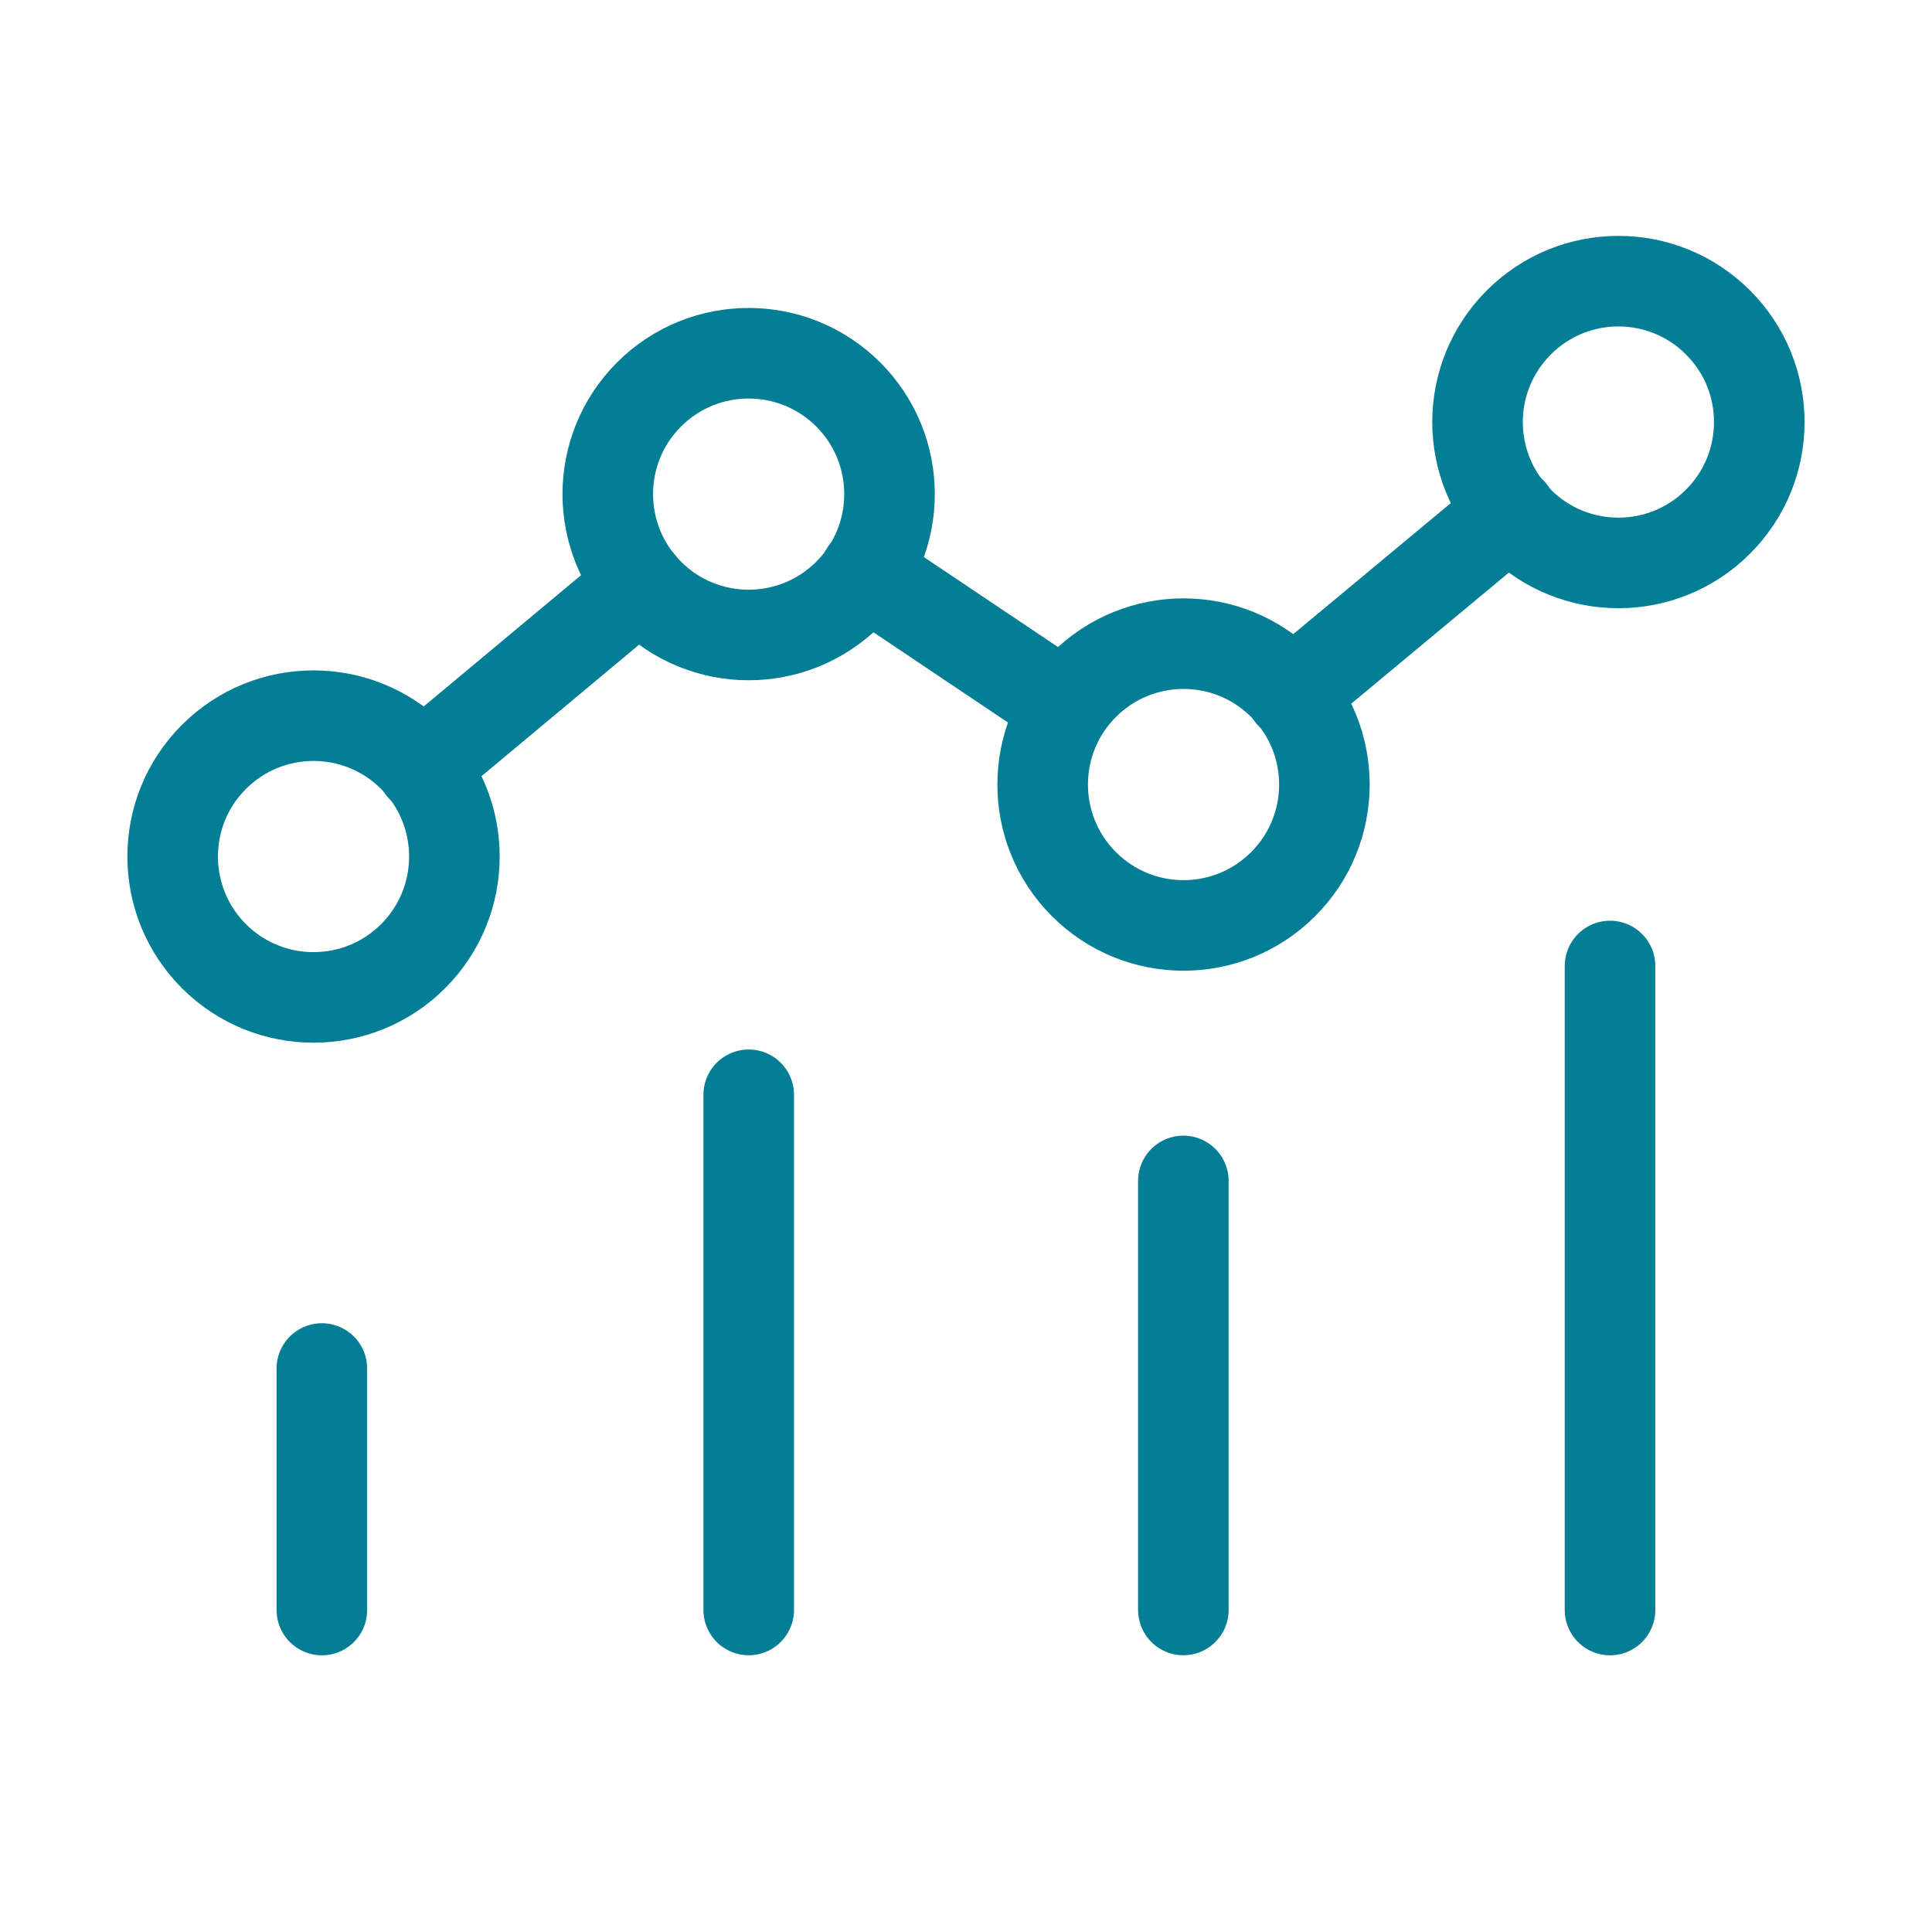 <?xml version="1.0" encoding="UTF-8"?>
<svg xmlns="http://www.w3.org/2000/svg" width="32" height="32" viewBox="0 0 32 32" fill="none">
  <g id="Business, Products/Business, Chart">
    <g id="Group">
      <g id="Group_2">
        <path id="Path" d="M26.667 16V26.667" stroke="#037E95" stroke-width="1.5" stroke-linecap="round" stroke-linejoin="round"></path>
        <path id="Path_2" d="M19.6 19.56V26.666" stroke="#037E95" stroke-width="1.5" stroke-linecap="round" stroke-linejoin="round"></path>
        <path id="Path_3" d="M5.331 22.667V26.667" stroke="#037E95" stroke-width="1.5" stroke-linecap="round" stroke-linejoin="round"></path>
        <path id="Path_4" d="M12.401 18.133V26.666" stroke="#037E95" stroke-width="1.5" stroke-linecap="round" stroke-linejoin="round"></path>
        <path id="Path_5" d="M21.253 11.345C22.164 12.256 22.164 13.733 21.253 14.644C20.342 15.556 18.864 15.556 17.953 14.644C17.042 13.733 17.042 12.256 17.953 11.345C18.864 10.433 20.342 10.433 21.253 11.345" stroke="#037E95" stroke-width="1.5" stroke-linecap="round" stroke-linejoin="round"></path>
        <path id="Path_6" d="M28.456 5.341C29.367 6.252 29.367 7.729 28.456 8.64C27.545 9.552 26.067 9.552 25.156 8.64C24.245 7.729 24.245 6.252 25.156 5.341C26.067 4.429 27.545 4.429 28.456 5.341" stroke="#037E95" stroke-width="1.5" stroke-linecap="round" stroke-linejoin="round"></path>
        <path id="Path_7" d="M6.843 12.537C7.754 13.448 7.754 14.925 6.843 15.837C5.931 16.748 4.454 16.748 3.543 15.837C2.632 14.925 2.632 13.448 3.543 12.537C4.454 11.626 5.931 11.626 6.843 12.537" stroke="#037E95" stroke-width="1.5" stroke-linecap="round" stroke-linejoin="round"></path>
        <path id="Path_8" d="M14.05 6.534C14.961 7.445 14.961 8.923 14.05 9.834C13.138 10.745 11.661 10.745 10.75 9.834C9.839 8.923 9.839 7.445 10.75 6.534C11.661 5.623 13.138 5.623 14.05 6.534" stroke="#037E95" stroke-width="1.5" stroke-linecap="round" stroke-linejoin="round"></path>
        <path id="Path_9" d="M25.027 8.479L21.387 11.506" stroke="#037E95" stroke-width="1.5" stroke-linecap="round" stroke-linejoin="round"></path>
        <path id="Path_10" d="M17.652 11.706L14.332 9.479" stroke="#037E95" stroke-width="1.5" stroke-linecap="round" stroke-linejoin="round"></path>
        <path id="Path_11" d="M6.984 12.706L10.611 9.68" stroke="#037E95" stroke-width="1.5" stroke-linecap="round" stroke-linejoin="round"></path>
      </g>
    </g>
  </g>
</svg>

